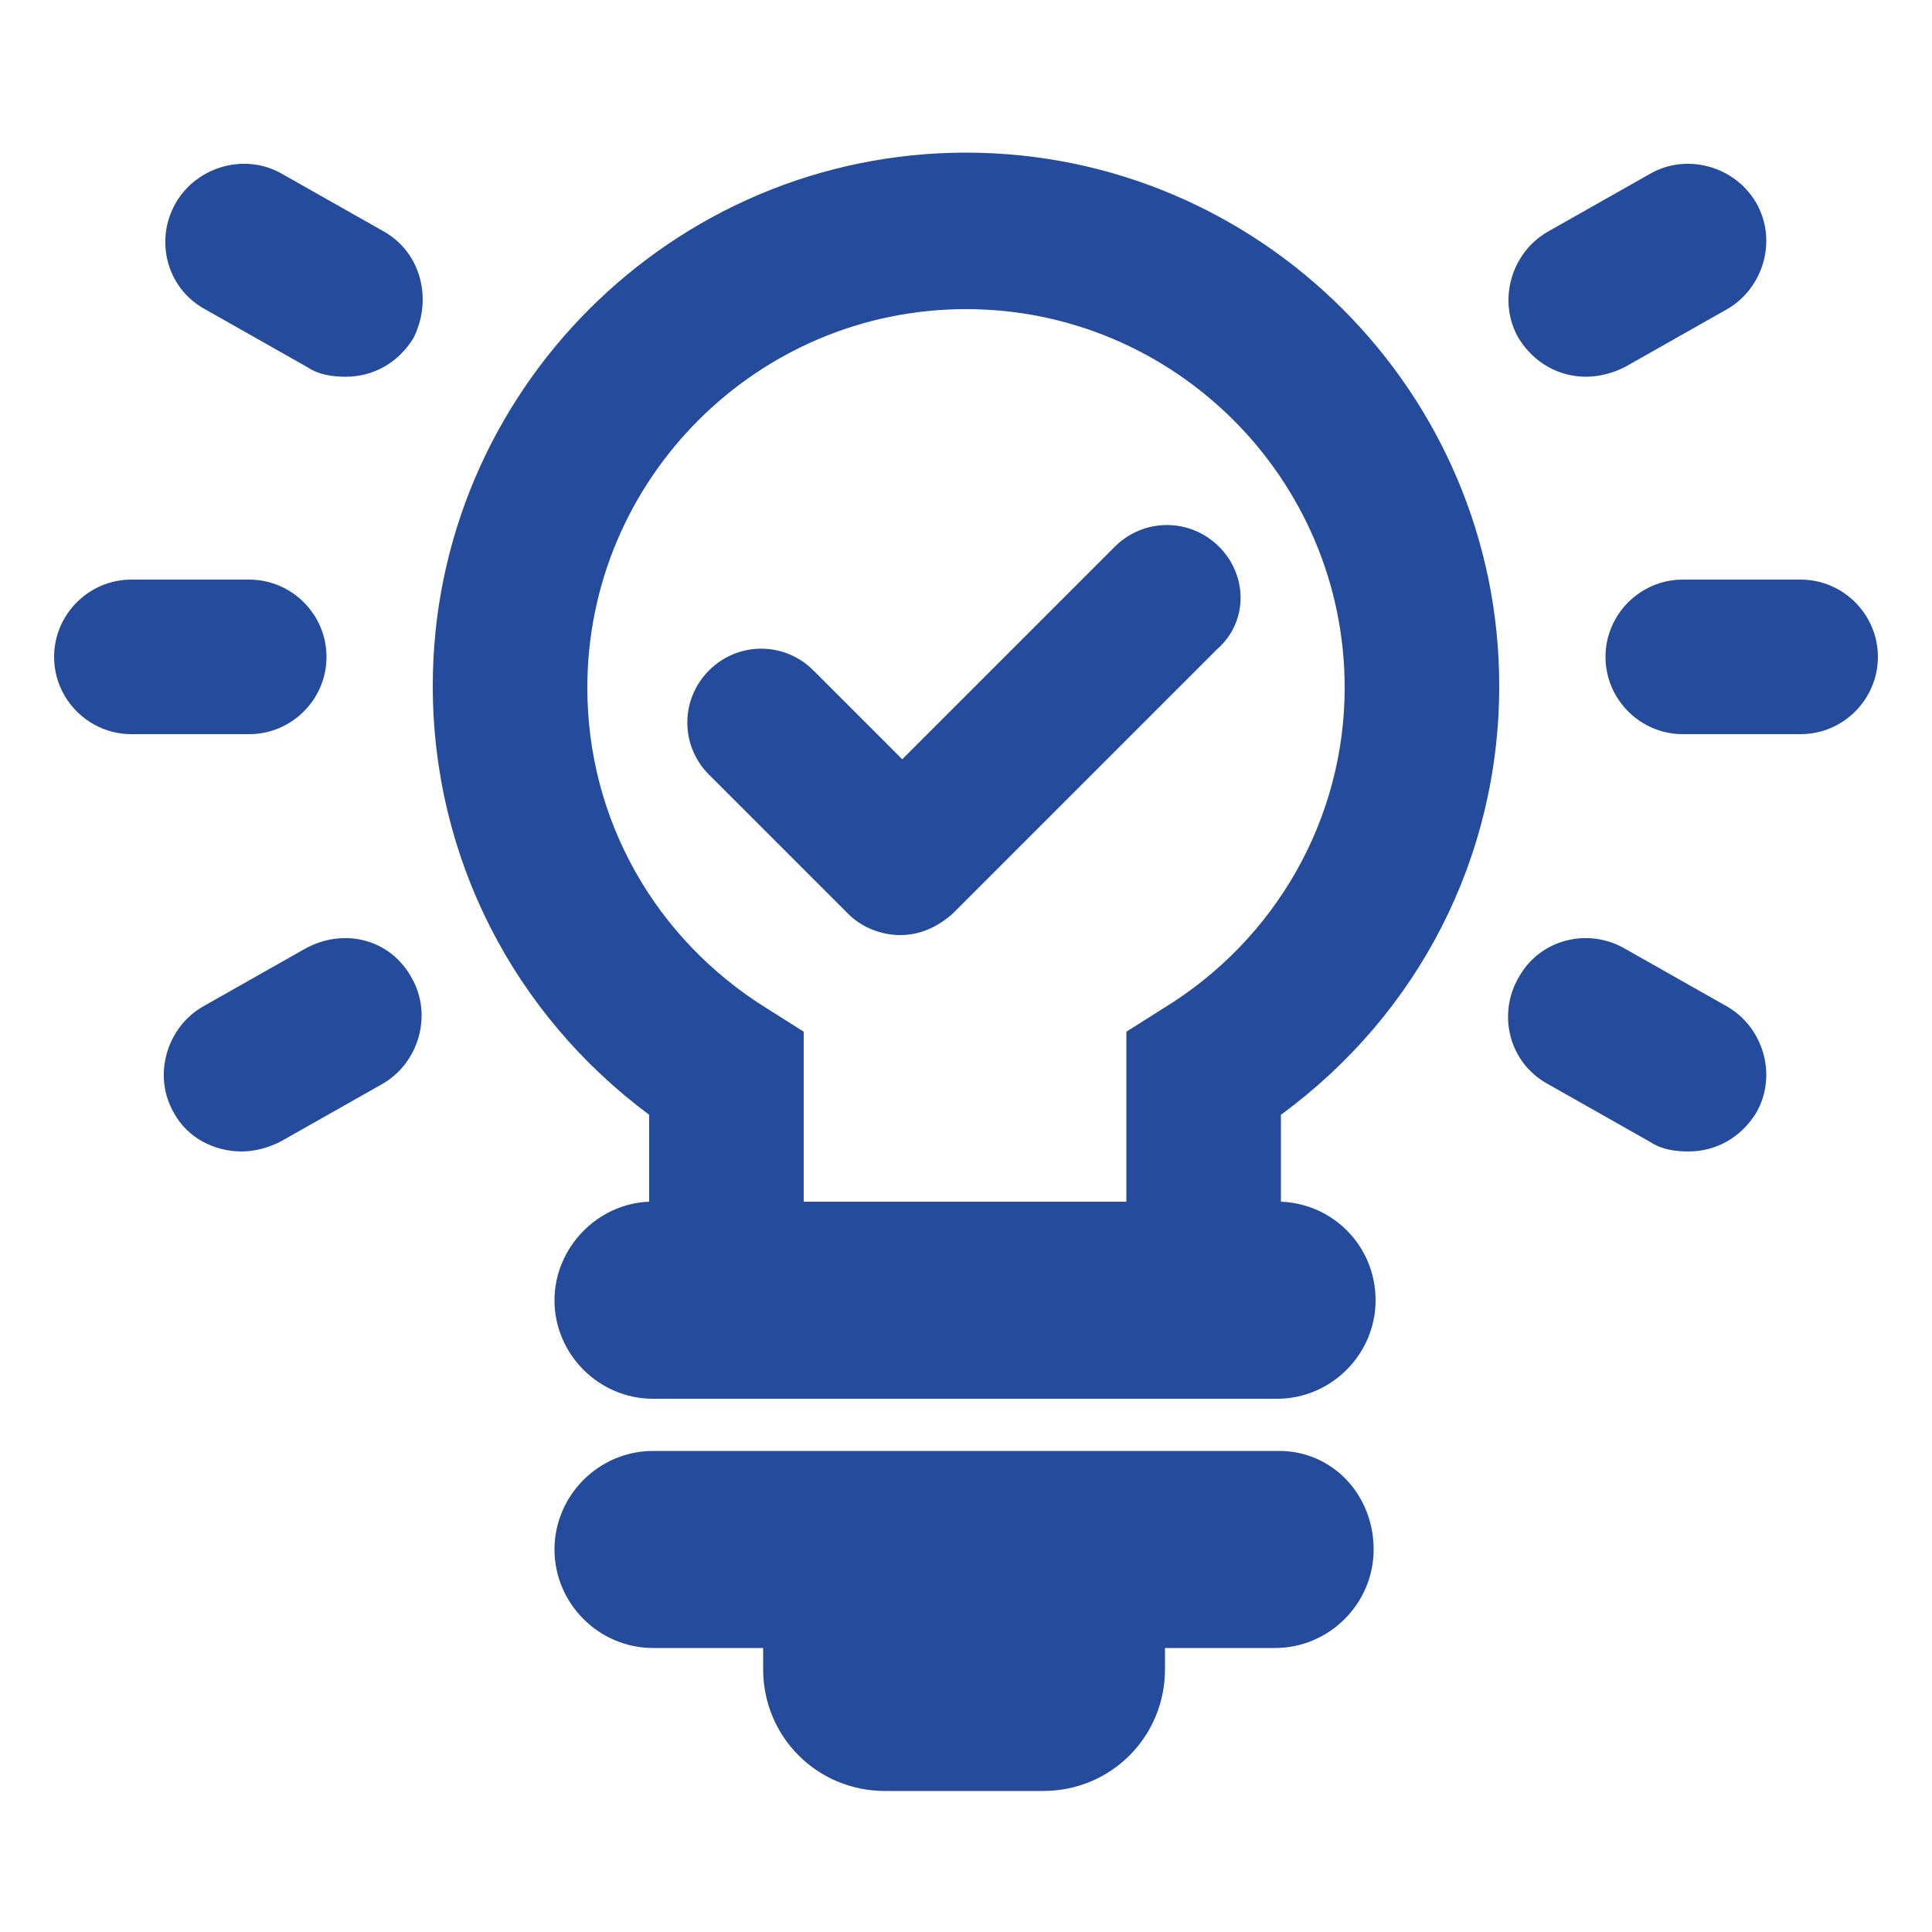 <?xml version="1.0" encoding="utf-8"?>
<!-- Generator: Adobe Illustrator 25.1.0, SVG Export Plug-In . SVG Version: 6.00 Build 0)  -->
<svg version="1.1" xmlns="http://www.w3.org/2000/svg" xmlns:xlink="http://www.w3.org/1999/xlink" x="0px" y="0px"
	 viewBox="0 0 100 100" style="enable-background:new 0 0 100 100;" xml:space="preserve">
<style type="text/css">
	.st0{fill:#254C9C;}
</style>
<g id="Layer_1">
</g>
<g id="icon">
</g>
<g id="icons">
	<g>
		<path class="st0" d="M77.6,35.5C77.6,20.3,65.2,7.9,50,7.9S22.4,20.3,22.4,35.5c0,8.9,4.2,17,11.2,22.2v4.5
			c-2.7,0.1-4.9,2.4-4.9,5.1c0,2.8,2.3,5.1,5.1,5.1h32.3c2.8,0,5.1-2.3,5.1-5.1c0-2.8-2.2-5-4.9-5.1v-4.5
			C73.4,52.5,77.6,44.4,77.6,35.5z M60.2,52.2l-1.9,1.2v8.8H41.6v-8.8l-1.9-1.2c-5.8-3.6-9.3-9.8-9.3-16.6
			c0-10.8,8.8-19.6,19.6-19.6c10.8,0,19.6,8.8,19.6,19.6C69.6,42.3,66.1,48.6,60.2,52.2z"/>
		<path class="st0" d="M66.2,75.1H33.8c-2.8,0-5.1,2.3-5.1,5.1s2.3,5.1,5.1,5.1h5.7v1.1c0,3.5,2.8,6.3,6.3,6.3h8.2
			c3.5,0,6.3-2.8,6.3-6.3v-1.1h5.7c2.8,0,5.1-2.3,5.1-5.1S69,75.1,66.2,75.1z"/>
		<path class="st0" d="M16.9,34c0-2.2-1.8-4-4-4H6.8c-2.2,0-4,1.8-4,4s1.8,4,4,4h6.1C15.1,38,16.9,36.2,16.9,34z"/>
		<path class="st0" d="M93.2,30h-6.1c-2.2,0-4,1.8-4,4s1.8,4,4,4h6.1c2.2,0,4-1.8,4-4S95.4,30,93.2,30z"/>
		<path class="st0" d="M19.9,12l-5.3-3c-1.9-1.1-4.4-0.4-5.5,1.5c-1.1,1.9-0.5,4.4,1.5,5.5l5.3,3c0.6,0.4,1.3,0.5,2,0.5
			c1.4,0,2.7-0.7,3.5-2C22.4,15.5,21.8,13.1,19.9,12z"/>
		<path class="st0" d="M89.4,52.1l-5.3-3c-1.9-1.1-4.4-0.5-5.5,1.5c-1.1,1.9-0.5,4.4,1.5,5.5l5.3,3c0.6,0.4,1.3,0.5,2,0.5
			c1.4,0,2.7-0.7,3.5-2C92,55.7,91.3,53.2,89.4,52.1z"/>
		<path class="st0" d="M15.8,49.1l-5.3,3c-1.9,1.1-2.6,3.6-1.5,5.5c0.7,1.3,2.1,2,3.5,2c0.7,0,1.4-0.2,2-0.5l5.3-3
			c1.9-1.1,2.6-3.6,1.5-5.5C20.2,48.6,17.8,48,15.8,49.1z"/>
		<path class="st0" d="M82.1,19.5c0.7,0,1.4-0.2,2-0.5l5.3-3c1.9-1.1,2.6-3.6,1.5-5.5c-1.1-1.9-3.6-2.6-5.5-1.5l-5.3,3
			c-1.9,1.1-2.6,3.6-1.5,5.5C79.4,18.8,80.7,19.5,82.1,19.5z"/>
		<path class="st0" d="M63.1,28.3c-1.5-1.5-3.9-1.5-5.4,0l-11,11l-4.6-4.6c-1.5-1.5-3.9-1.5-5.4,0c-1.5,1.5-1.5,3.9,0,5.4l7.2,7.2
			c0.7,0.7,1.7,1.1,2.7,1.1c1,0,1.9-0.4,2.7-1.1l13.7-13.7C64.6,32.2,64.6,29.8,63.1,28.3z"/>
	</g>
</g>
</svg>
